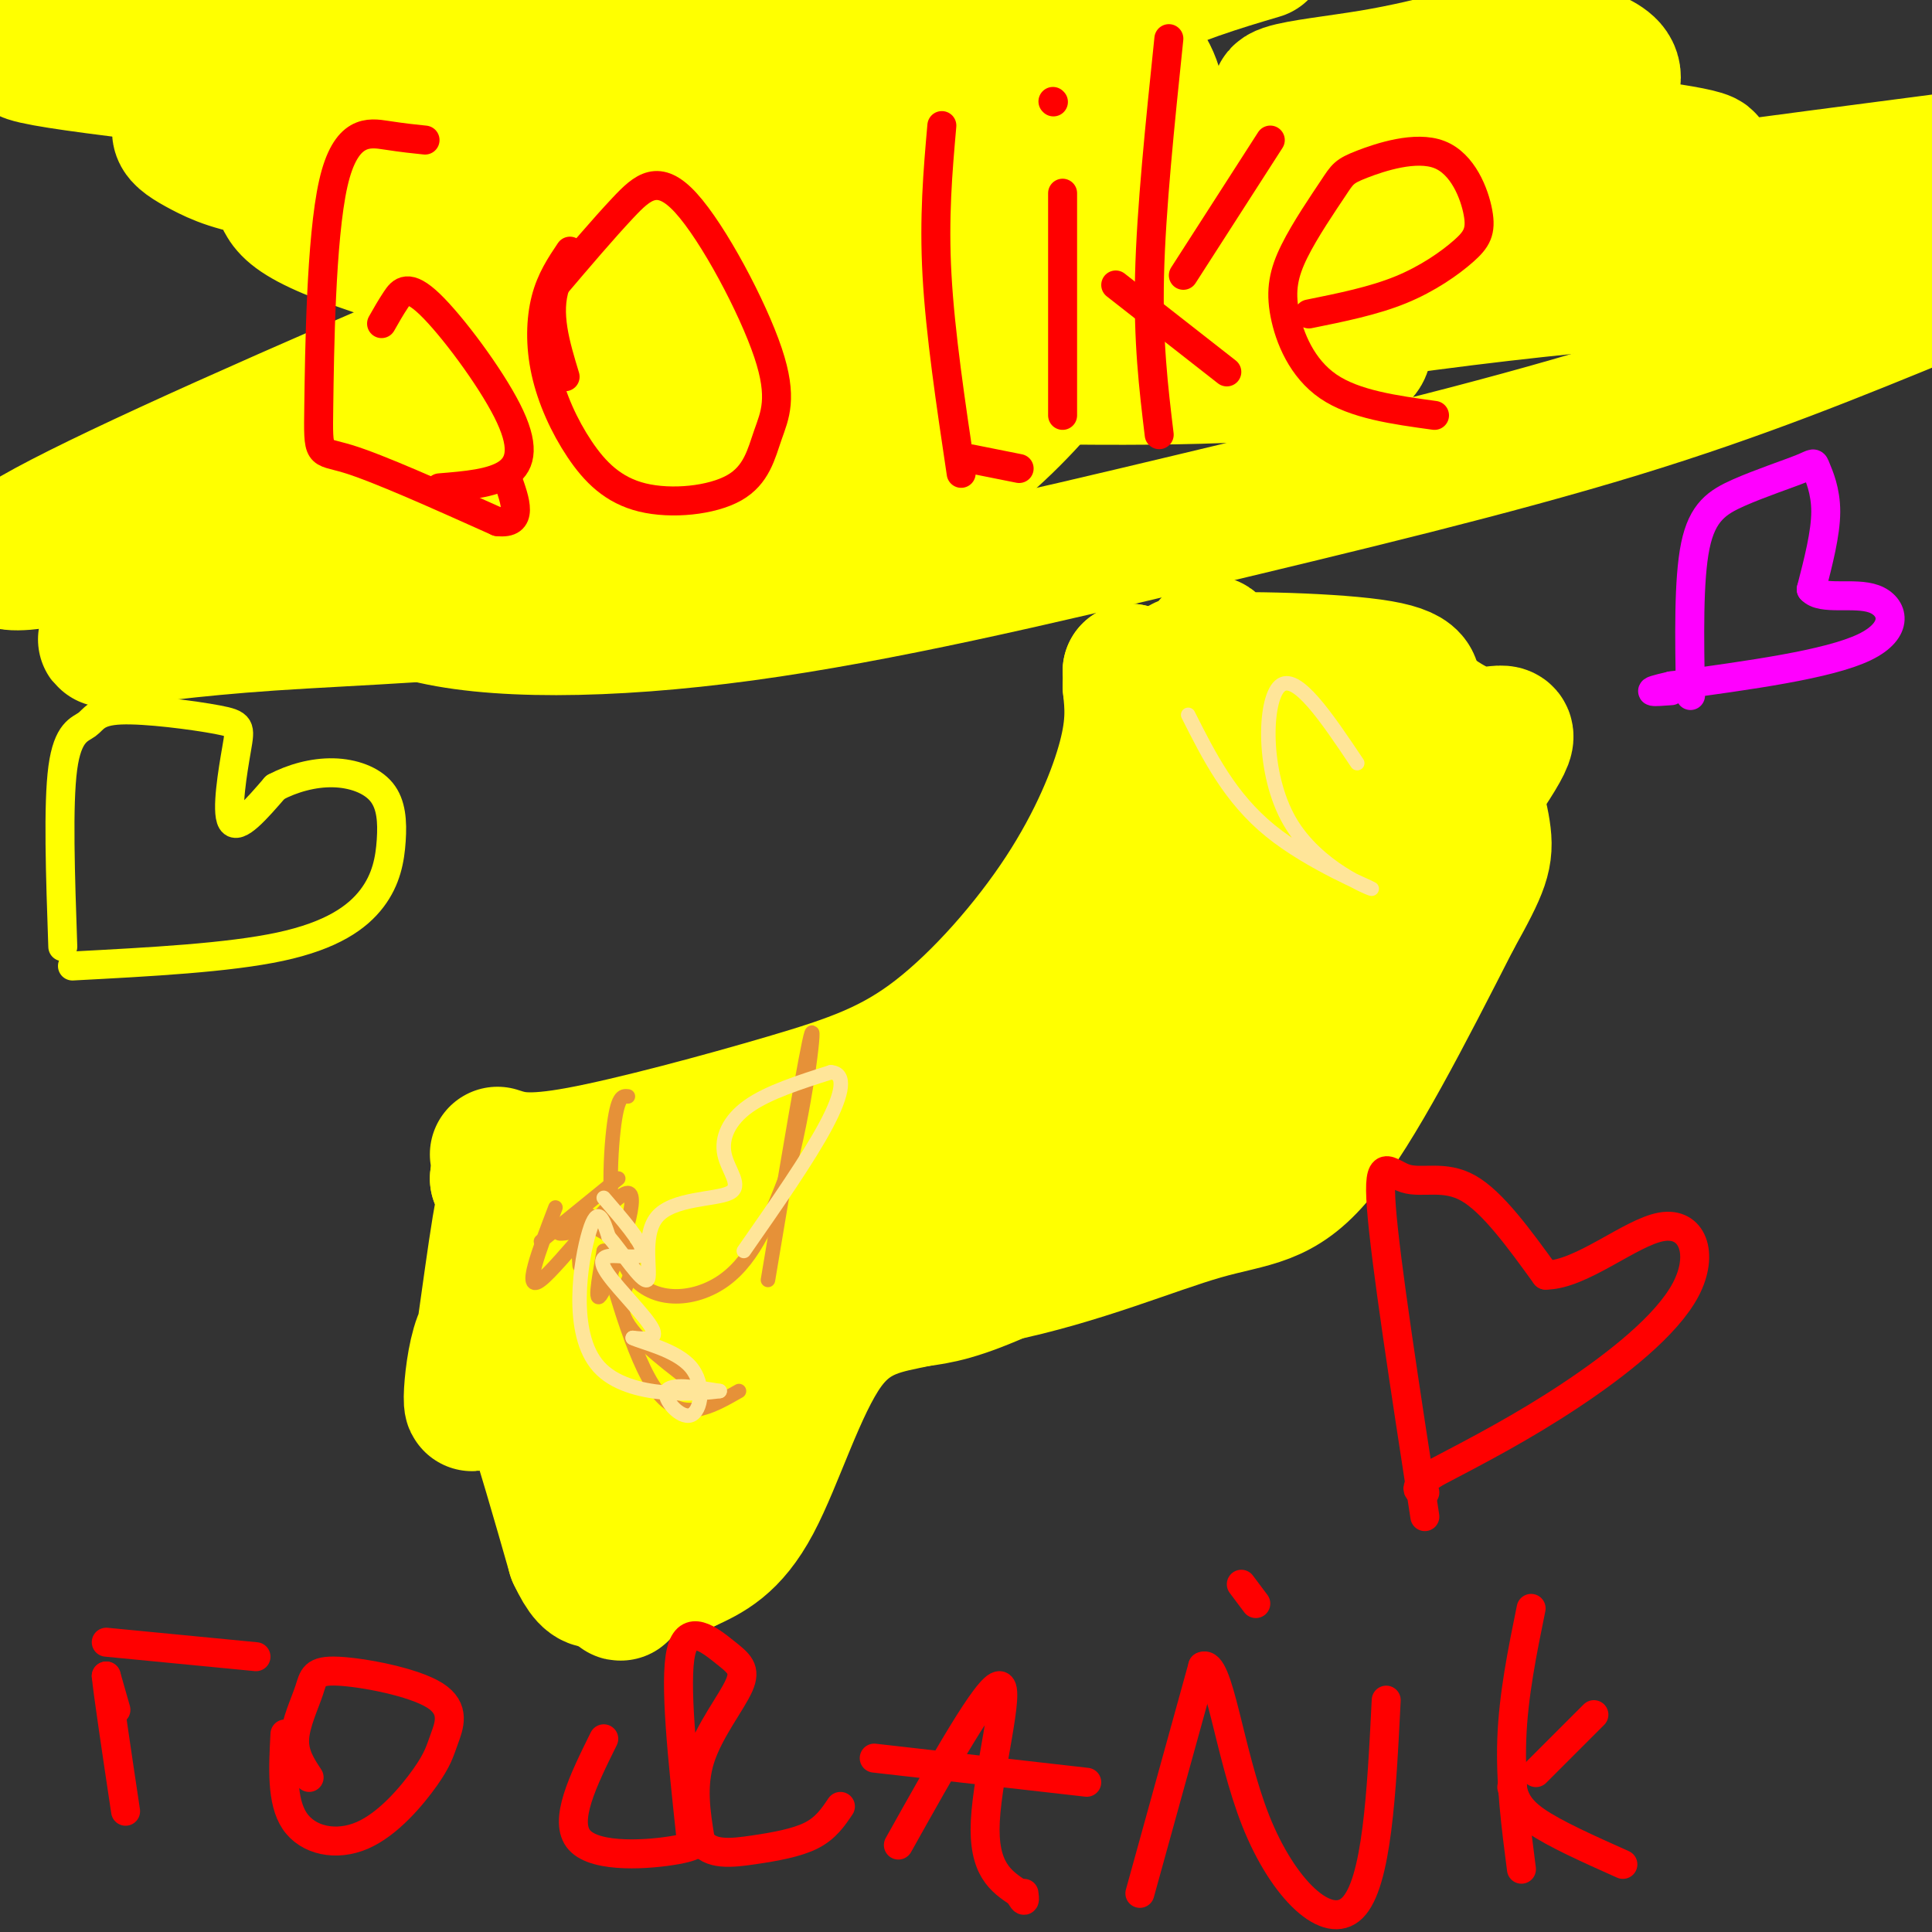 <svg viewBox='0 0 400 400' version='1.1' xmlns='http://www.w3.org/2000/svg' xmlns:xlink='http://www.w3.org/1999/xlink'><rect x="0" y="0" width="400" height="400" fill="#333333" stroke="none"/><g fill='none' stroke='#ffff00' stroke-width='28' stroke-linecap='round' stroke-linejoin='round'><path d='M103,239c3.072,1.003 6.144,2.006 17,0c10.856,-2.006 29.494,-7.021 43,-11c13.506,-3.979 21.878,-6.922 31,-14c9.122,-7.078 18.994,-18.290 26,-29c7.006,-10.710 11.144,-20.917 13,-28c1.856,-7.083 1.428,-11.041 1,-15'/><path d='M234,142c0.167,-3.000 0.083,-3.000 0,-3'/><path d='M234,139c4.882,12.520 17.088,45.320 22,62c4.912,16.680 2.531,17.241 0,20c-2.531,2.759 -5.211,7.717 -6,11c-0.789,3.283 0.314,4.890 -11,8c-11.314,3.110 -35.046,7.722 -51,10c-15.954,2.278 -24.130,2.222 -32,1c-7.870,-1.222 -15.435,-3.611 -23,-6'/><path d='M133,245c10.338,-4.077 47.682,-11.269 66,-16c18.318,-4.731 17.611,-7.000 19,-16c1.389,-9.000 4.874,-24.731 6,-23c1.126,1.731 -0.107,20.923 1,29c1.107,8.077 4.553,5.038 8,2'/><path d='M233,221c2.793,-4.727 5.776,-17.546 5,-18c-0.776,-0.454 -5.311,11.456 -14,21c-8.689,9.544 -21.532,16.724 -38,21c-16.468,4.276 -36.562,5.650 -51,5c-14.438,-0.650 -23.219,-3.325 -32,-6'/><path d='M103,244c2.342,3.113 24.197,13.895 45,19c20.803,5.105 40.556,4.533 58,1c17.444,-3.533 32.581,-10.028 43,-13c10.419,-2.972 16.120,-2.421 24,-12c7.880,-9.579 17.940,-29.290 28,-49'/><path d='M301,190c5.938,-10.678 6.783,-12.873 6,-18c-0.783,-5.127 -3.193,-13.187 -10,-18c-6.807,-4.813 -18.009,-6.381 -27,-7c-8.991,-0.619 -15.771,-0.290 -19,0c-3.229,0.290 -2.908,0.540 -2,3c0.908,2.460 2.402,7.132 7,10c4.598,2.868 12.299,3.934 20,5'/><path d='M276,165c7.136,2.203 14.976,5.209 18,7c3.024,1.791 1.234,2.367 1,6c-0.234,3.633 1.089,10.321 -1,19c-2.089,8.679 -7.591,19.347 -11,26c-3.409,6.653 -4.726,9.291 -6,-5c-1.274,-14.291 -2.507,-45.512 -3,-57c-0.493,-11.488 -0.247,-3.244 0,5'/><path d='M274,166c-0.015,9.629 -0.051,31.202 0,29c0.051,-2.202 0.189,-28.178 0,-41c-0.189,-12.822 -0.705,-12.491 -2,-5c-1.295,7.491 -3.370,22.140 -7,21c-3.630,-1.140 -8.815,-18.070 -14,-35'/><path d='M251,135c-1.359,-4.678 2.244,1.128 0,3c-2.244,1.872 -10.335,-0.188 -4,-1c6.335,-0.812 27.096,-0.375 37,1c9.904,1.375 8.952,3.687 8,6'/><path d='M292,144c3.798,2.988 9.292,7.458 14,8c4.708,0.542 8.631,-2.845 3,6c-5.631,8.845 -20.815,29.923 -36,51'/><path d='M273,209c-9.131,13.607 -13.958,22.125 -25,31c-11.042,8.875 -28.298,18.107 -39,23c-10.702,4.893 -14.851,5.446 -19,6'/><path d='M190,269c-6.512,1.440 -13.292,2.042 -19,10c-5.708,7.958 -10.345,23.274 -15,32c-4.655,8.726 -9.327,10.863 -14,13'/><path d='M142,324c-4.396,1.674 -8.385,-0.641 -11,2c-2.615,2.641 -3.855,10.238 -1,-8c2.855,-18.238 9.807,-62.313 10,-71c0.193,-8.687 -6.371,18.012 -13,34c-6.629,15.988 -13.323,21.266 -13,12c0.323,-9.266 7.664,-33.076 9,-41c1.336,-7.924 -3.332,0.038 -8,8'/><path d='M115,260c-3.255,4.819 -7.391,12.866 -9,8c-1.609,-4.866 -0.689,-22.644 -2,-17c-1.311,5.644 -4.853,34.712 -6,39c-1.147,4.288 0.101,-16.203 4,-15c3.899,1.203 10.450,24.102 17,47'/><path d='M119,322c3.931,8.305 5.259,5.566 11,0c5.741,-5.566 15.897,-13.959 20,-20c4.103,-6.041 2.155,-9.729 1,-15c-1.155,-5.271 -1.516,-12.124 -4,-10c-2.484,2.124 -7.092,13.226 -12,20c-4.908,6.774 -10.117,9.221 -13,9c-2.883,-0.221 -3.442,-3.111 -4,-6'/></g>
<g fill='none' stroke='#e69138' stroke-width='3' stroke-linecap='round' stroke-linejoin='round'><path d='M112,257c0.000,0.000 16.000,-13.000 16,-13'/><path d='M119,252c2.000,-0.333 4.000,-0.667 3,0c-1.000,0.667 -5.000,2.333 -6,3c-1.000,0.667 1.000,0.333 3,0'/><path d='M119,255c0.667,1.167 0.833,4.083 1,7'/><path d='M130,227c-1.089,-0.131 -2.179,-0.262 -3,7c-0.821,7.262 -1.375,21.917 3,29c4.375,7.083 13.679,6.595 20,2c6.321,-4.595 9.661,-13.298 13,-22'/><path d='M163,243c3.533,-12.133 5.867,-31.467 5,-29c-0.867,2.467 -4.933,26.733 -9,51'/><path d='M115,250c-3.452,9.018 -6.905,18.036 -3,15c3.905,-3.036 15.167,-18.125 18,-18c2.833,0.125 -2.762,15.464 -5,20c-2.238,4.536 -1.119,-1.732 0,-8'/><path d='M125,259c1.689,5.200 5.911,22.200 11,29c5.089,6.800 11.044,3.400 17,0'/><path d='M121,253c4.756,2.467 9.511,4.933 10,8c0.489,3.067 -3.289,6.733 -2,11c1.289,4.267 7.644,9.133 14,14'/></g>
<g fill='none' stroke='#ffe599' stroke-width='3' stroke-linecap='round' stroke-linejoin='round'><path d='M125,248c3.952,4.573 7.904,9.145 8,11c0.096,1.855 -3.665,0.992 -6,1c-2.335,0.008 -3.244,0.887 -1,4c2.244,3.113 7.641,8.461 9,11c1.359,2.539 -1.321,2.270 -4,2'/><path d='M131,277c1.984,0.982 8.944,2.439 12,6c3.056,3.561 2.207,9.228 0,10c-2.207,0.772 -5.774,-3.351 -5,-5c0.774,-1.649 5.887,-0.825 11,0'/><path d='M149,288c-3.786,0.548 -18.750,1.917 -25,-5c-6.250,-6.917 -3.786,-22.119 -2,-28c1.786,-5.881 2.893,-2.440 4,1'/><path d='M126,256c2.559,2.926 6.958,9.740 8,9c1.042,-0.740 -1.273,-9.035 2,-13c3.273,-3.965 12.135,-3.599 15,-5c2.865,-1.401 -0.267,-4.570 -1,-8c-0.733,-3.430 0.933,-7.123 5,-10c4.067,-2.877 10.533,-4.939 17,-7'/><path d='M172,222c3.178,0.200 2.622,4.200 -1,11c-3.622,6.800 -10.311,16.400 -17,26'/><path d='M246,148c4.333,8.609 8.667,17.219 17,24c8.333,6.781 20.667,11.735 21,12c0.333,0.265 -11.333,-4.159 -17,-14c-5.667,-9.841 -5.333,-25.097 -2,-28c3.333,-2.903 9.667,6.549 16,16'/></g>
<g fill='none' stroke='#ffff00' stroke-width='28' stroke-linecap='round' stroke-linejoin='round'><path d='M128,119c-1.762,2.878 -3.524,5.756 -4,3c-0.476,-2.756 0.334,-11.147 5,-23c4.666,-11.853 13.189,-27.167 23,-40c9.811,-12.833 20.911,-23.186 35,-33c14.089,-9.814 31.168,-19.090 44,-25c12.832,-5.910 21.416,-8.455 30,-11'/><path d='M234,12c-104.218,43.543 -208.437,87.086 -229,100c-20.563,12.914 42.528,-4.802 85,-17c42.472,-12.198 64.323,-18.877 82,-25c17.677,-6.123 31.180,-11.689 35,-17c3.820,-5.311 -2.043,-10.367 -8,-14c-5.957,-3.633 -12.007,-5.843 -45,-10c-32.993,-4.157 -92.928,-10.259 -124,-14c-31.072,-3.741 -33.280,-5.119 -5,-5c28.280,0.119 87.050,1.734 132,-1c44.950,-2.734 76.082,-9.819 82,9c5.918,18.819 -13.378,63.541 -52,86c-38.622,22.459 -96.570,22.656 -131,25c-34.430,2.344 -45.342,6.836 -21,-1c24.342,-7.836 83.937,-28.000 139,-42c55.063,-14.000 105.594,-21.835 144,-26c38.406,-4.165 64.686,-4.660 74,-6c9.314,-1.340 1.661,-3.526 -34,0c-35.661,3.526 -99.331,12.763 -163,22'/><path d='M195,76c-44.488,4.524 -74.208,4.833 -60,0c14.208,-4.833 72.345,-14.810 126,-23c53.655,-8.190 102.827,-14.595 152,-21'/><path d='M400,61c-19.681,8.083 -39.363,16.166 -65,24c-25.637,7.834 -57.230,15.419 -89,23c-31.770,7.581 -63.718,15.157 -92,19c-28.282,3.843 -52.899,3.952 -67,0c-14.101,-3.952 -17.687,-11.965 -15,-19c2.687,-7.035 11.647,-13.091 18,-19c6.353,-5.909 10.099,-11.673 42,-25c31.901,-13.327 91.956,-34.219 86,-39c-5.956,-4.781 -77.923,6.549 -119,10c-41.077,3.451 -51.264,-0.977 -57,-4c-5.736,-3.023 -7.020,-4.643 0,-6c7.020,-1.357 22.346,-2.453 41,-1c18.654,1.453 40.637,5.455 66,10c25.363,4.545 54.107,9.635 82,17c27.893,7.365 54.935,17.006 51,22c-3.935,4.994 -38.849,5.342 -64,5c-25.151,-0.342 -40.541,-1.373 -67,-7c-26.459,-5.627 -63.989,-15.848 -80,-22c-16.011,-6.152 -10.503,-8.233 -15,-12c-4.497,-3.767 -18.999,-9.219 28,-10c46.999,-0.781 155.500,3.110 264,7'/><path d='M348,34c25.078,-1.103 -44.228,-7.360 -70,-11c-25.772,-3.640 -8.011,-4.663 6,-7c14.011,-2.337 24.271,-5.987 31,-7c6.729,-1.013 9.927,0.612 13,2c3.073,1.388 6.021,2.539 6,5c-0.021,2.461 -3.010,6.230 -6,10'/></g>
<g fill='none' stroke='#ff0000' stroke-width='6' stroke-linecap='round' stroke-linejoin='round'><path d='M88,29c-2.225,-0.228 -4.450,-0.456 -8,-1c-3.550,-0.544 -8.426,-1.404 -11,10c-2.574,11.404 -2.847,35.070 -3,46c-0.153,10.930 -0.187,9.123 6,11c6.187,1.877 18.593,7.439 31,13'/><path d='M103,108c5.500,0.667 3.750,-4.167 2,-9'/><path d='M118,52c-1.969,2.933 -3.937,5.865 -5,10c-1.063,4.135 -1.220,9.471 0,15c1.220,5.529 3.816,11.249 7,16c3.184,4.751 6.957,8.532 13,10c6.043,1.468 14.356,0.621 19,-2c4.644,-2.621 5.617,-7.017 7,-11c1.383,-3.983 3.175,-7.552 0,-17c-3.175,-9.448 -11.316,-24.774 -17,-31c-5.684,-6.226 -8.910,-3.350 -13,1c-4.090,4.350 -9.045,10.175 -14,16'/><path d='M115,59c-2.000,5.833 0.000,12.417 2,19'/><path d='M91,101c5.483,-0.447 10.967,-0.893 14,-3c3.033,-2.107 3.617,-5.874 0,-13c-3.617,-7.126 -11.435,-17.611 -16,-22c-4.565,-4.389 -5.876,-2.683 -7,-1c-1.124,1.683 -2.062,3.341 -3,5'/><path d='M199,98c-2.167,-14.500 -4.333,-29.000 -5,-41c-0.667,-12.000 0.167,-21.500 1,-31'/><path d='M220,86c0.000,0.000 0.000,-46.000 0,-46'/><path d='M218,21c0.000,0.000 0.100,0.100 0.1,0.1'/><path d='M201,95c0.000,0.000 10.000,2.000 10,2'/><path d='M240,90c-1.167,-9.667 -2.333,-19.333 -2,-33c0.333,-13.667 2.167,-31.333 4,-49'/><path d='M245,57c0.000,0.000 18.000,-28.000 18,-28'/><path d='M231,59c0.000,0.000 23.000,18.000 23,18'/><path d='M271,65c6.682,-1.349 13.363,-2.699 19,-5c5.637,-2.301 10.228,-5.554 13,-8c2.772,-2.446 3.725,-4.084 3,-8c-0.725,-3.916 -3.127,-10.111 -8,-12c-4.873,-1.889 -12.217,0.529 -16,2c-3.783,1.471 -4.005,1.996 -6,5c-1.995,3.004 -5.761,8.485 -8,13c-2.239,4.515 -2.949,8.062 -2,13c0.949,4.938 3.557,11.268 9,15c5.443,3.732 13.722,4.866 22,6'/><path d='M24,354c0.000,0.000 -2.000,-7.000 -2,-7'/><path d='M22,347c0.333,3.500 2.167,15.750 4,28'/><path d='M22,340c0.000,0.000 31.000,3.000 31,3'/><path d='M59,359c-0.372,6.952 -0.743,13.905 2,18c2.743,4.095 8.602,5.333 14,3c5.398,-2.333 10.336,-8.236 13,-12c2.664,-3.764 3.054,-5.387 4,-8c0.946,-2.613 2.447,-6.214 -2,-9c-4.447,-2.786 -14.841,-4.757 -20,-5c-5.159,-0.243 -5.081,1.242 -6,4c-0.919,2.758 -2.834,6.788 -3,10c-0.166,3.212 1.417,5.606 3,8'/><path d='M125,360c-4.244,8.578 -8.489,17.156 -5,21c3.489,3.844 14.711,2.956 20,2c5.289,-0.956 4.644,-1.978 4,-3'/><path d='M143,380c-1.710,-15.941 -3.419,-31.882 -2,-38c1.419,-6.118 5.968,-2.413 9,0c3.032,2.413 4.547,3.534 3,7c-1.547,3.466 -6.156,9.276 -8,15c-1.844,5.724 -0.922,11.362 0,17'/><path d='M145,381c1.845,3.190 6.458,2.667 11,2c4.542,-0.667 9.012,-1.476 12,-3c2.988,-1.524 4.494,-3.762 6,-6'/><path d='M186,382c9.356,-16.711 18.711,-33.422 21,-33c2.289,0.422 -2.489,17.978 -3,28c-0.511,10.022 3.244,12.511 7,15'/><path d='M211,392c1.333,2.500 1.167,1.250 1,0'/><path d='M181,364c0.000,0.000 44.000,5.000 44,5'/><path d='M236,392c0.000,0.000 13.000,-47.000 13,-47'/><path d='M249,345c3.393,-1.619 5.375,17.833 11,32c5.625,14.167 14.893,23.048 20,18c5.107,-5.048 6.054,-24.024 7,-43'/><path d='M257,328c0.000,0.000 3.000,4.000 3,4'/><path d='M315,387c-1.167,-9.000 -2.333,-18.000 -2,-27c0.333,-9.000 2.167,-18.000 4,-27'/><path d='M318,367c0.000,0.000 12.000,-12.000 12,-12'/><path d='M313,370c0.583,2.167 1.167,4.333 5,7c3.833,2.667 10.917,5.833 18,9'/></g>
<g fill='none' stroke='#ffff00' stroke-width='6' stroke-linecap='round' stroke-linejoin='round'><path d='M13,196c-0.506,-14.722 -1.012,-29.445 0,-37c1.012,-7.555 3.543,-7.943 5,-9c1.457,-1.057 1.841,-2.783 7,-3c5.159,-0.217 15.094,1.076 20,2c4.906,0.924 4.782,1.480 4,6c-0.782,4.520 -2.224,13.006 -1,15c1.224,1.994 5.112,-2.503 9,-7'/><path d='M57,163c3.541,-1.884 7.895,-3.095 12,-3c4.105,0.095 7.962,1.495 10,4c2.038,2.505 2.258,6.115 2,10c-0.258,3.885 -0.992,8.046 -4,12c-3.008,3.954 -8.288,7.701 -19,10c-10.712,2.299 -26.856,3.149 -43,4'/></g>
<g fill='none' stroke='#ff00ff' stroke-width='6' stroke-linecap='round' stroke-linejoin='round'><path d='M350,144c-0.221,-11.996 -0.442,-23.991 1,-31c1.442,-7.009 4.547,-9.030 9,-11c4.453,-1.970 10.256,-3.889 13,-5c2.744,-1.111 2.431,-1.415 3,0c0.569,1.415 2.020,4.547 2,9c-0.020,4.453 -1.510,10.226 -3,16'/><path d='M375,122c2.119,2.429 8.917,0.500 13,2c4.083,1.500 5.452,6.429 -2,10c-7.452,3.571 -23.726,5.786 -40,8'/><path d='M346,142c-6.667,1.500 -3.333,1.250 0,1'/></g>
<g fill='none' stroke='#ff0000' stroke-width='6' stroke-linecap='round' stroke-linejoin='round'><path d='M295,314c-4.077,-26.417 -8.155,-52.833 -9,-64c-0.845,-11.167 1.542,-7.083 5,-6c3.458,1.083 7.988,-0.833 13,2c5.012,2.833 10.506,10.417 16,18'/><path d='M320,264c7.314,0.032 17.600,-8.888 24,-10c6.400,-1.112 8.915,5.585 5,13c-3.915,7.415 -14.262,15.547 -24,22c-9.738,6.453 -18.869,11.226 -28,16'/><path d='M297,305c-5.000,3.333 -3.500,3.667 -2,4'/></g>
</svg>